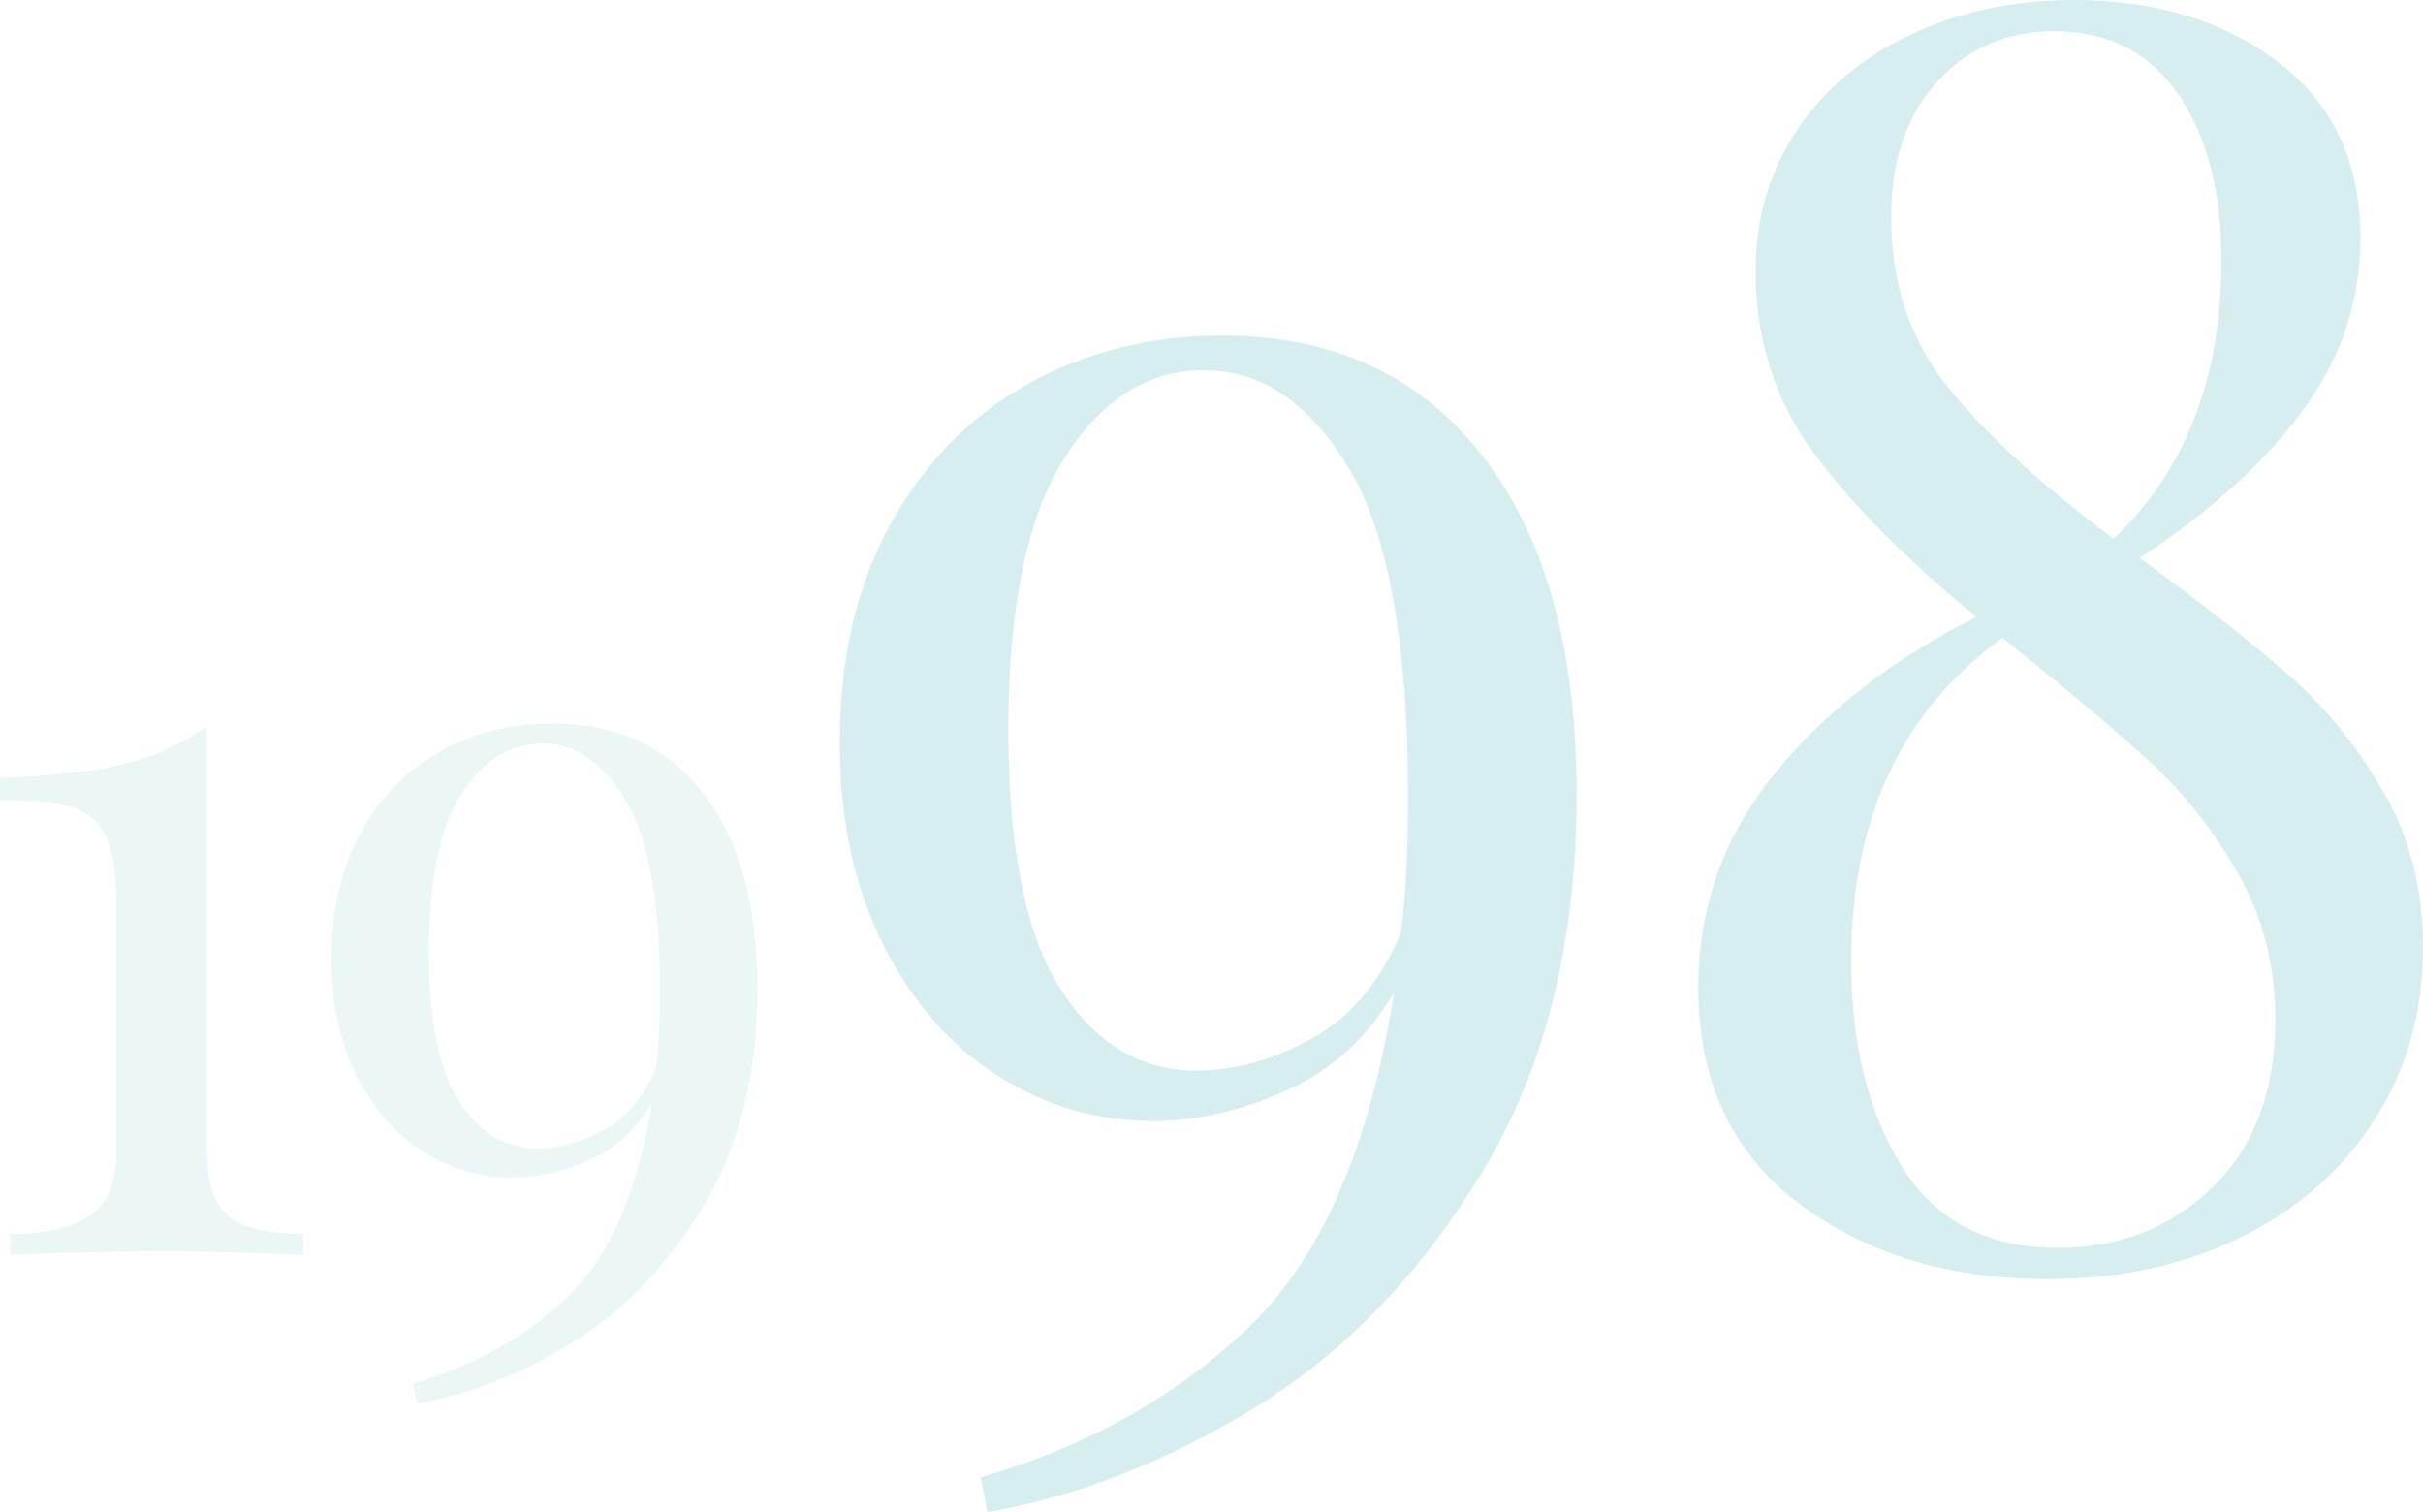 <?xml version="1.0" encoding="utf-8"?>
<!-- Generator: Adobe Illustrator 16.0.0, SVG Export Plug-In . SVG Version: 6.00 Build 0)  -->
<!DOCTYPE svg PUBLIC "-//W3C//DTD SVG 1.1//EN" "http://www.w3.org/Graphics/SVG/1.1/DTD/svg11.dtd">
<svg version="1.1" id="Calque_1" xmlns="http://www.w3.org/2000/svg" xmlns:xlink="http://www.w3.org/1999/xlink" x="0px" y="0px"
	 width="140.549px" height="87.707px" viewBox="0 0 140.549 87.707" enable-background="new 0 0 140.549 87.707"
	 xml:space="preserve">
<g opacity="0.3">
	<path opacity="0.5" fill="#78C7CB" d="M12.003,66.785c0,1.826,0.417,3.079,1.252,3.758c0.835,0.681,2.282,1.02,4.341,1.02v1.225
		c-4.195-0.155-6.876-0.233-8.041-0.233c-1.088,0-3.613,0.058-7.575,0.175l-1.398,0.059v-1.225c2.059,0,3.603-0.35,4.632-1.049
		c1.029-0.699,1.544-1.941,1.544-3.729V52.684c0-1.864-0.195-3.233-0.583-4.108c-0.389-0.873-1.04-1.456-1.952-1.748
		C3.311,46.537,1.902,46.391,0,46.391v-1.282c2.835-0.077,5.176-0.329,7.021-0.758c1.845-0.426,3.505-1.164,4.982-2.213V66.785z"/>
	<path opacity="0.5" fill="#78C7CB" d="M40.787,46.012c2.098,2.7,3.146,6.478,3.146,11.333c0,4.934-1.04,9.129-3.118,12.586
		c-2.078,3.457-4.623,6.107-7.633,7.953c-3.011,1.845-6.012,3.02-9.002,3.525l-0.233-1.166c3.534-1.01,6.526-2.68,8.973-5.01
		c2.447-2.331,4.079-6.08,4.895-11.246c-0.894,1.516-2.098,2.613-3.613,3.292c-1.515,0.681-3.011,1.021-4.486,1.021
		c-1.865,0-3.594-0.505-5.186-1.516c-1.593-1.01-2.875-2.477-3.845-4.399c-0.972-1.923-1.457-4.185-1.457-6.788
		c0-2.835,0.573-5.282,1.719-7.342c1.145-2.059,2.689-3.621,4.632-4.69c1.942-1.068,4.098-1.602,6.468-1.602
		C35.775,41.963,38.689,43.313,40.787,46.012z M35.105,65.503c1.301-0.738,2.282-1.924,2.942-3.555
		c0.155-1.243,0.233-2.738,0.233-4.486c0-5.166-0.661-8.848-1.981-11.042c-1.321-2.194-2.933-3.292-4.836-3.292
		c-1.904,0-3.477,0.99-4.72,2.971c-1.244,1.982-1.865,5.012-1.865,9.09c0,3.963,0.583,6.857,1.748,8.682
		c1.166,1.827,2.681,2.739,4.545,2.739C32.493,66.61,33.804,66.242,35.105,65.503z"/>
	<path fill="#78C7CB" d="M86.012,26.463c3.629,4.672,5.443,11.208,5.443,19.608c0,8.536-1.799,15.794-5.393,21.775
		c-3.598,5.981-8,10.567-13.207,13.761c-5.209,3.191-10.401,5.225-15.576,6.1l-0.403-2.017c6.115-1.749,11.291-4.638,15.525-8.67
		s7.057-10.517,8.467-19.456c-1.547,2.621-3.629,4.521-6.25,5.695c-2.621,1.177-5.209,1.764-7.762,1.764
		c-3.226,0-6.218-0.872-8.973-2.621c-2.756-1.746-4.974-4.283-6.653-7.611c-1.681-3.326-2.521-7.24-2.521-11.744
		c0-4.905,0.991-9.139,2.974-12.702c1.981-3.562,4.653-6.266,8.015-8.115c3.36-1.848,7.089-2.772,11.189-2.772
		C77.342,19.457,82.383,21.792,86.012,26.463z M76.182,60.185c2.252-1.276,3.947-3.327,5.092-6.15
		c0.268-2.149,0.402-4.738,0.402-7.762c0-8.938-1.143-15.306-3.428-19.104c-2.285-3.796-5.074-5.696-8.367-5.696
		s-6.015,1.713-8.165,5.141c-2.152,3.428-3.226,8.67-3.226,15.727c0,6.856,1.008,11.863,3.024,15.021
		c2.016,3.16,4.638,4.738,7.863,4.738C71.662,62.1,73.93,61.462,76.182,60.185z"/>
	<path fill="#78C7CB" d="M132.888,39.266c2.082,1.85,3.881,4.083,5.394,6.704c1.512,2.621,2.268,5.612,2.268,8.973
		c0,3.764-0.941,7.107-2.822,10.03c-1.883,2.924-4.471,5.192-7.763,6.805c-3.294,1.613-7.023,2.419-11.189,2.419
		c-5.714,0-10.52-1.461-14.417-4.385c-3.898-2.924-5.847-7.107-5.847-12.551c0-4.637,1.478-8.771,4.436-12.4
		c2.957-3.629,6.855-6.653,11.694-9.073c-4.101-3.36-7.259-6.553-9.477-9.577s-3.326-6.518-3.326-10.484
		c0-3.09,0.807-5.83,2.419-8.216c1.613-2.385,3.831-4.234,6.653-5.545C113.733,0.655,116.858,0,120.286,0
		c4.771,0,8.736,1.21,11.896,3.629c3.158,2.419,4.738,5.814,4.738,10.182c0,3.629-1.108,6.956-3.327,9.98
		c-2.218,3.024-5.377,5.882-9.476,8.569C127.88,35.117,130.804,37.418,132.888,39.266z M128.351,68.855
		c2.42-2.352,3.63-5.578,3.63-9.678c0-3.159-0.724-5.999-2.168-8.52c-1.445-2.52-3.159-4.688-5.141-6.502
		c-1.983-1.815-4.823-4.2-8.52-7.158c-5.847,4.234-8.771,10.484-8.771,18.751c0,4.772,0.974,8.736,2.924,11.895
		c1.948,3.16,4.973,4.738,9.073,4.738C122.94,72.382,125.932,71.208,128.351,68.855z M112.372,4.738
		c-1.781,1.95-2.671,4.571-2.671,7.863c0,3.831,1.091,7.107,3.276,9.829c2.183,2.722,5.394,5.663,9.627,8.821
		c4.167-3.964,6.251-9.341,6.251-16.13c0-4.032-0.842-7.258-2.521-9.678c-1.681-2.419-4.067-3.629-7.158-3.629
		C116.421,1.814,114.152,2.79,112.372,4.738z"/>
</g>
</svg>
